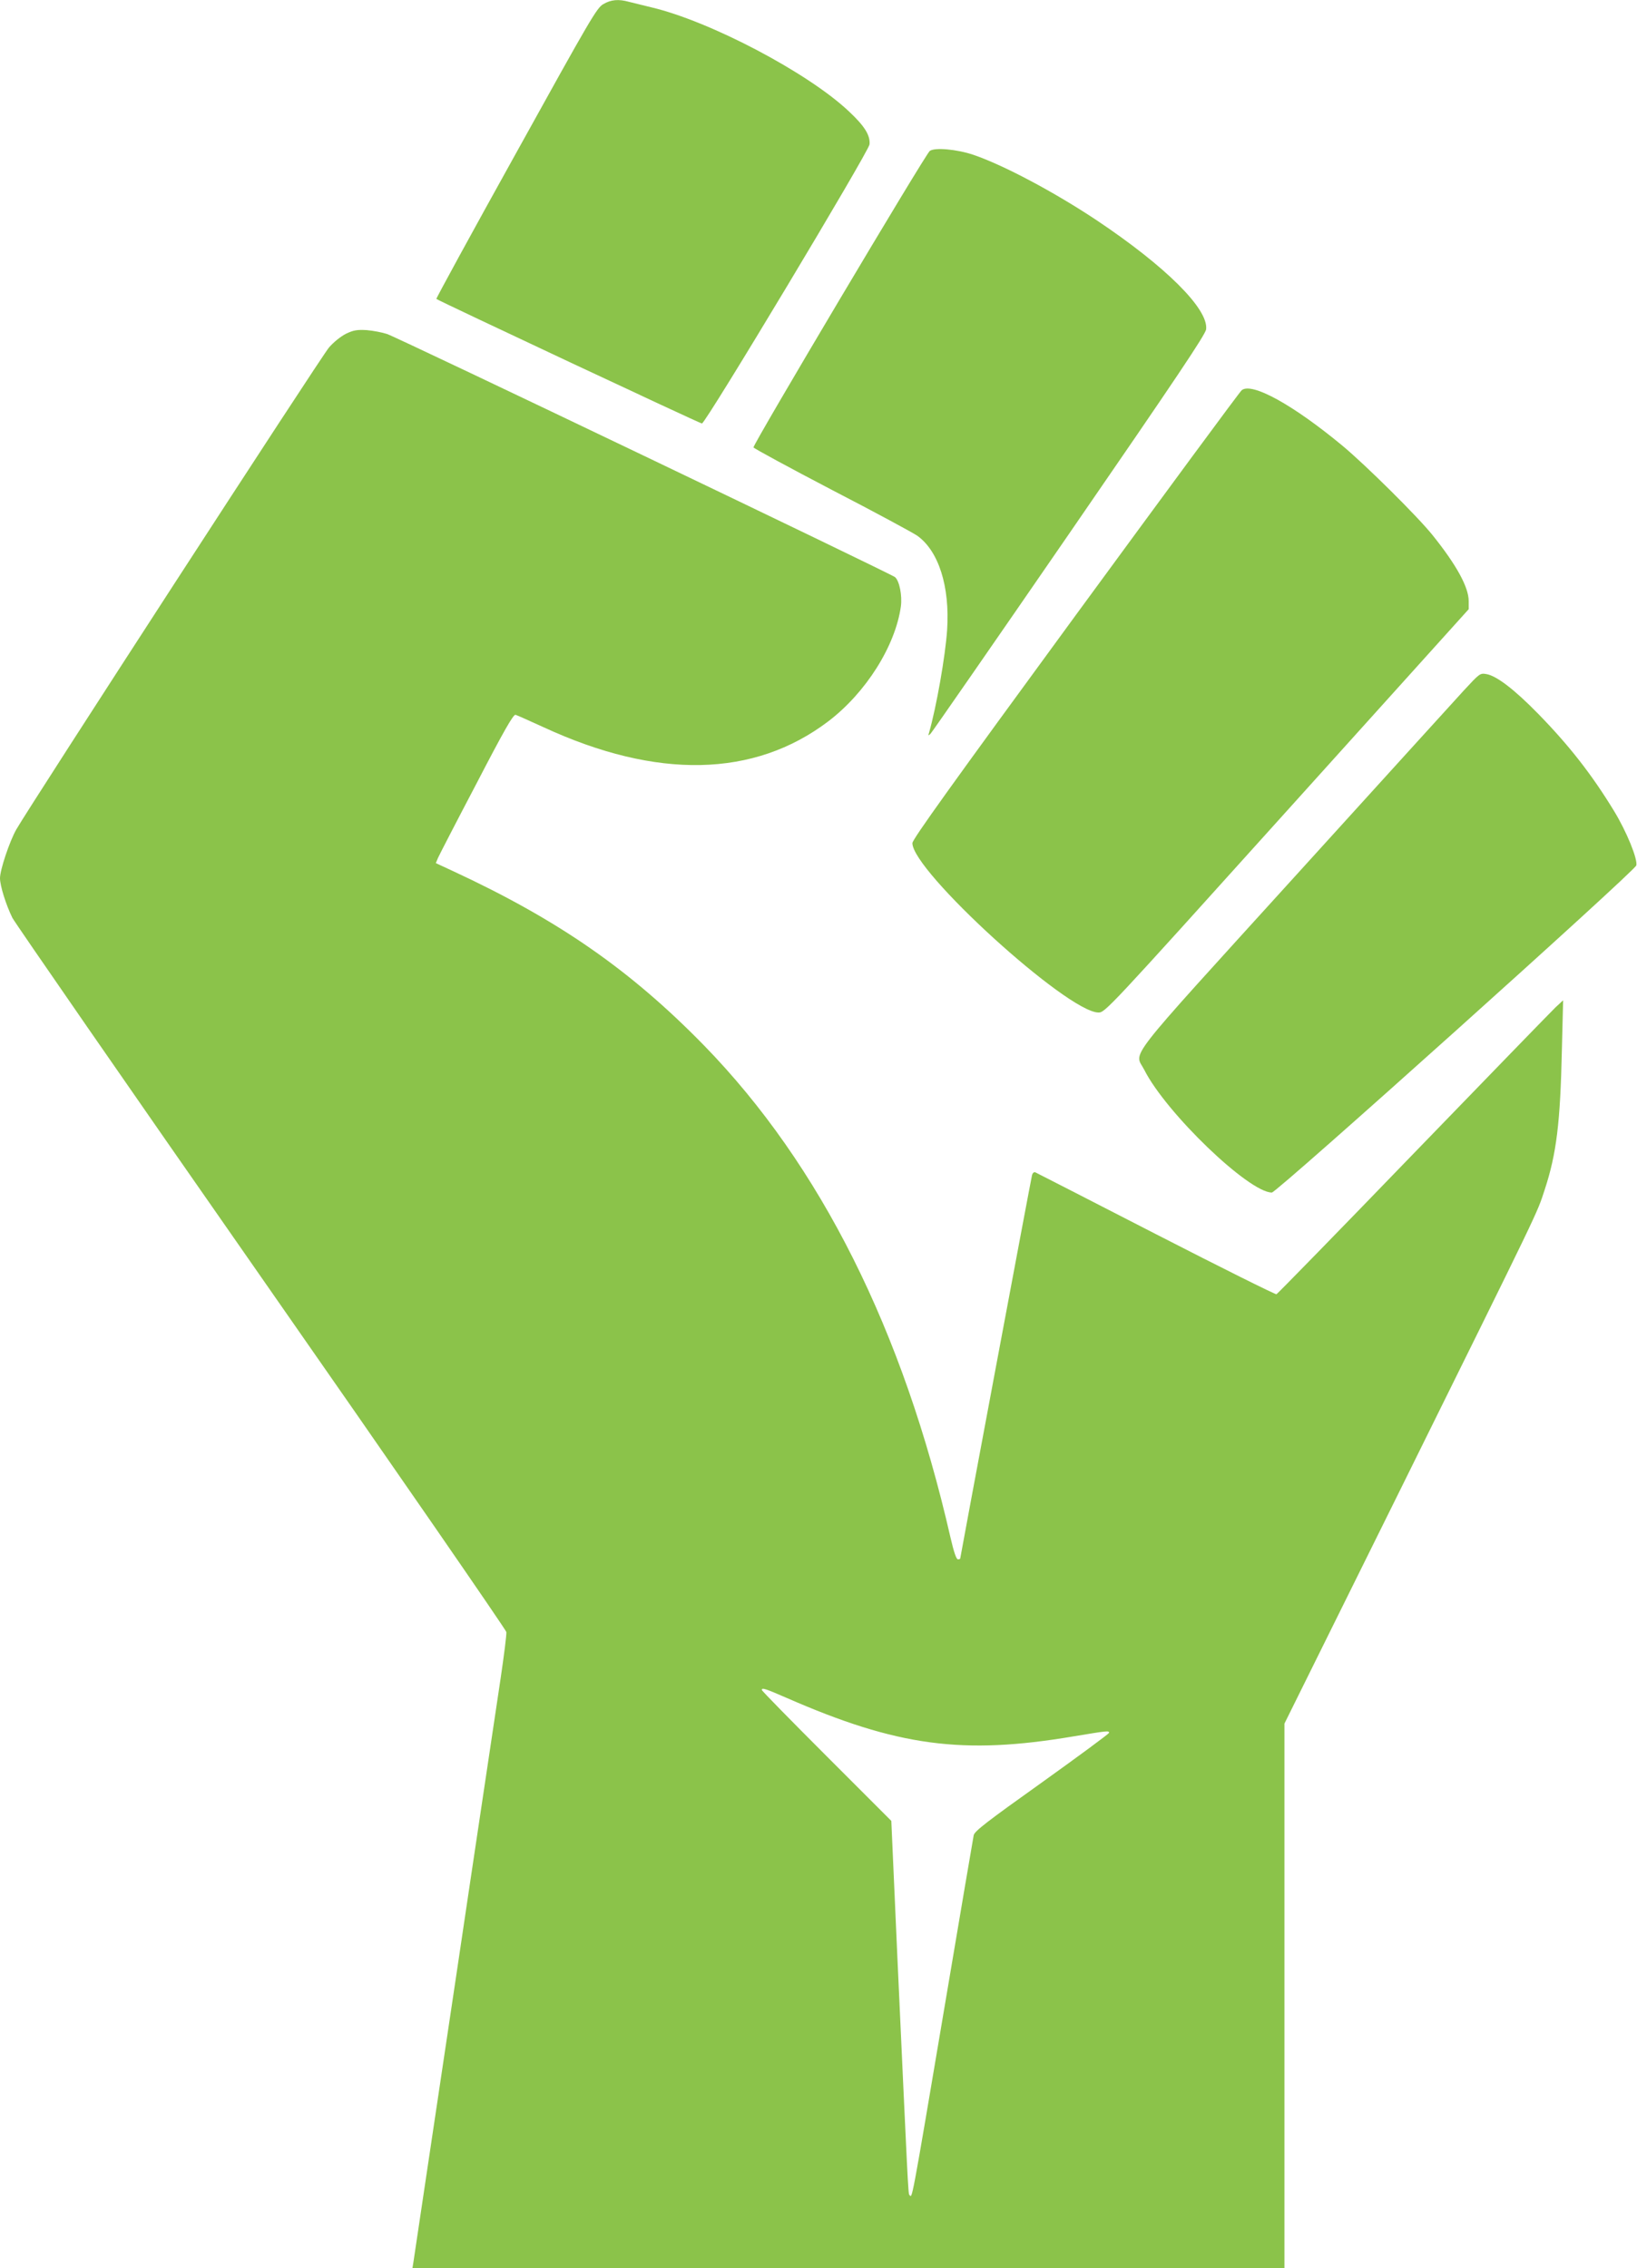 <?xml version="1.0" standalone="no"?>
<!DOCTYPE svg PUBLIC "-//W3C//DTD SVG 20010904//EN"
 "http://www.w3.org/TR/2001/REC-SVG-20010904/DTD/svg10.dtd">
<svg version="1.0" xmlns="http://www.w3.org/2000/svg"
 width="924pt" height="1280pt" viewBox="0 0 924 1280"
 preserveAspectRatio="xMidYMid meet">
<g transform="translate(0,1280) scale(0.1,-0.1)"
fill="#8bc34a" stroke="none">
<path d="M3406 12777 c-37 -20 -72 -81 -493 -841 -250 -450 -452 -820 -450
-823 11 -10 1488 -703 1499 -703 21 1 942 1535 946 1575 5 51 -28 104 -117
187 -231 218 -784 509 -1116 587 -49 12 -106 26 -126 31 -57 16 -101 12 -143
-13z"/>
<path d="M5248 11948 c-25 -19 -1000 -1659 -995 -1673 3 -6 202 -114 443 -240
242 -125 458 -242 481 -258 121 -86 185 -286 169 -532 -10 -149 -61 -437 -102
-580 -6 -18 -4 -18 9 -5 8 8 361 517 783 1130 608 883 769 1123 772 1152 13
115 -229 355 -618 615 -239 159 -525 311 -695 369 -94 32 -220 43 -247 22z"/>
<path d="M1954 10917 c-30 -15 -69 -46 -97 -78 -42 -48 -1687 -2584 -1765
-2720 -38 -67 -92 -228 -92 -275 0 -43 34 -151 70 -224 16 -30 648 -944 1406
-2030 758 -1086 1379 -1986 1382 -2000 2 -14 -13 -131 -32 -260 -19 -129 -65
-433 -101 -675 -36 -242 -102 -680 -145 -972 -44 -293 -116 -775 -160 -1070
-44 -296 -83 -555 -86 -576 l-6 -37 2461 0 2461 0 0 1536 0 1537 642 1296
c817 1652 781 1577 827 1717 67 204 88 379 97 789 l7 280 -43 -40 c-23 -22
-384 -394 -803 -827 -418 -433 -766 -789 -772 -792 -6 -2 -312 150 -680 339
-368 189 -674 346 -681 349 -8 3 -16 -4 -19 -17 -7 -29 -405 -2155 -405 -2162
0 -3 -6 -5 -13 -5 -9 0 -23 41 -42 123 -267 1170 -734 2102 -1390 2776 -416
426 -821 708 -1420 986 l-95 44 12 29 c7 16 105 206 218 421 154 297 208 391
220 387 8 -2 79 -34 158 -70 640 -296 1189 -284 1607 33 213 162 379 426 410
649 8 61 -8 143 -33 165 -22 19 -2802 1350 -2867 1372 -27 9 -79 19 -115 22
-54 3 -74 0 -116 -20z m2484 -7698 c626 -274 995 -324 1622 -218 193 32 200
33 200 20 0 -5 -171 -131 -379 -280 -313 -223 -380 -275 -385 -298 -3 -16 -76
-442 -161 -948 -196 -1161 -185 -1098 -202 -1082 -7 7 -9 62 -68 1347 l-34
764 -366 366 c-201 201 -365 368 -365 373 0 14 21 7 138 -44z"/>
<path d="M7009 10598 c-10 -7 -431 -579 -938 -1271 -699 -955 -921 -1264 -921
-1285 0 -158 872 -952 1049 -956 38 -1 43 4 1064 1137 l1027 1139 0 46 c0 78
-69 204 -204 372 -83 104 -379 397 -509 505 -279 231 -511 359 -568 313z"/>
<path d="M8263 8904 c-50 -55 -483 -531 -962 -1059 -975 -1074 -897 -974 -842
-1083 123 -243 590 -692 720 -692 28 0 2049 1814 2057 1846 9 35 -55 192 -126
308 -125 205 -253 369 -429 549 -134 137 -235 214 -292 223 -35 6 -38 3 -126
-92z"/>
</g>
</svg>
